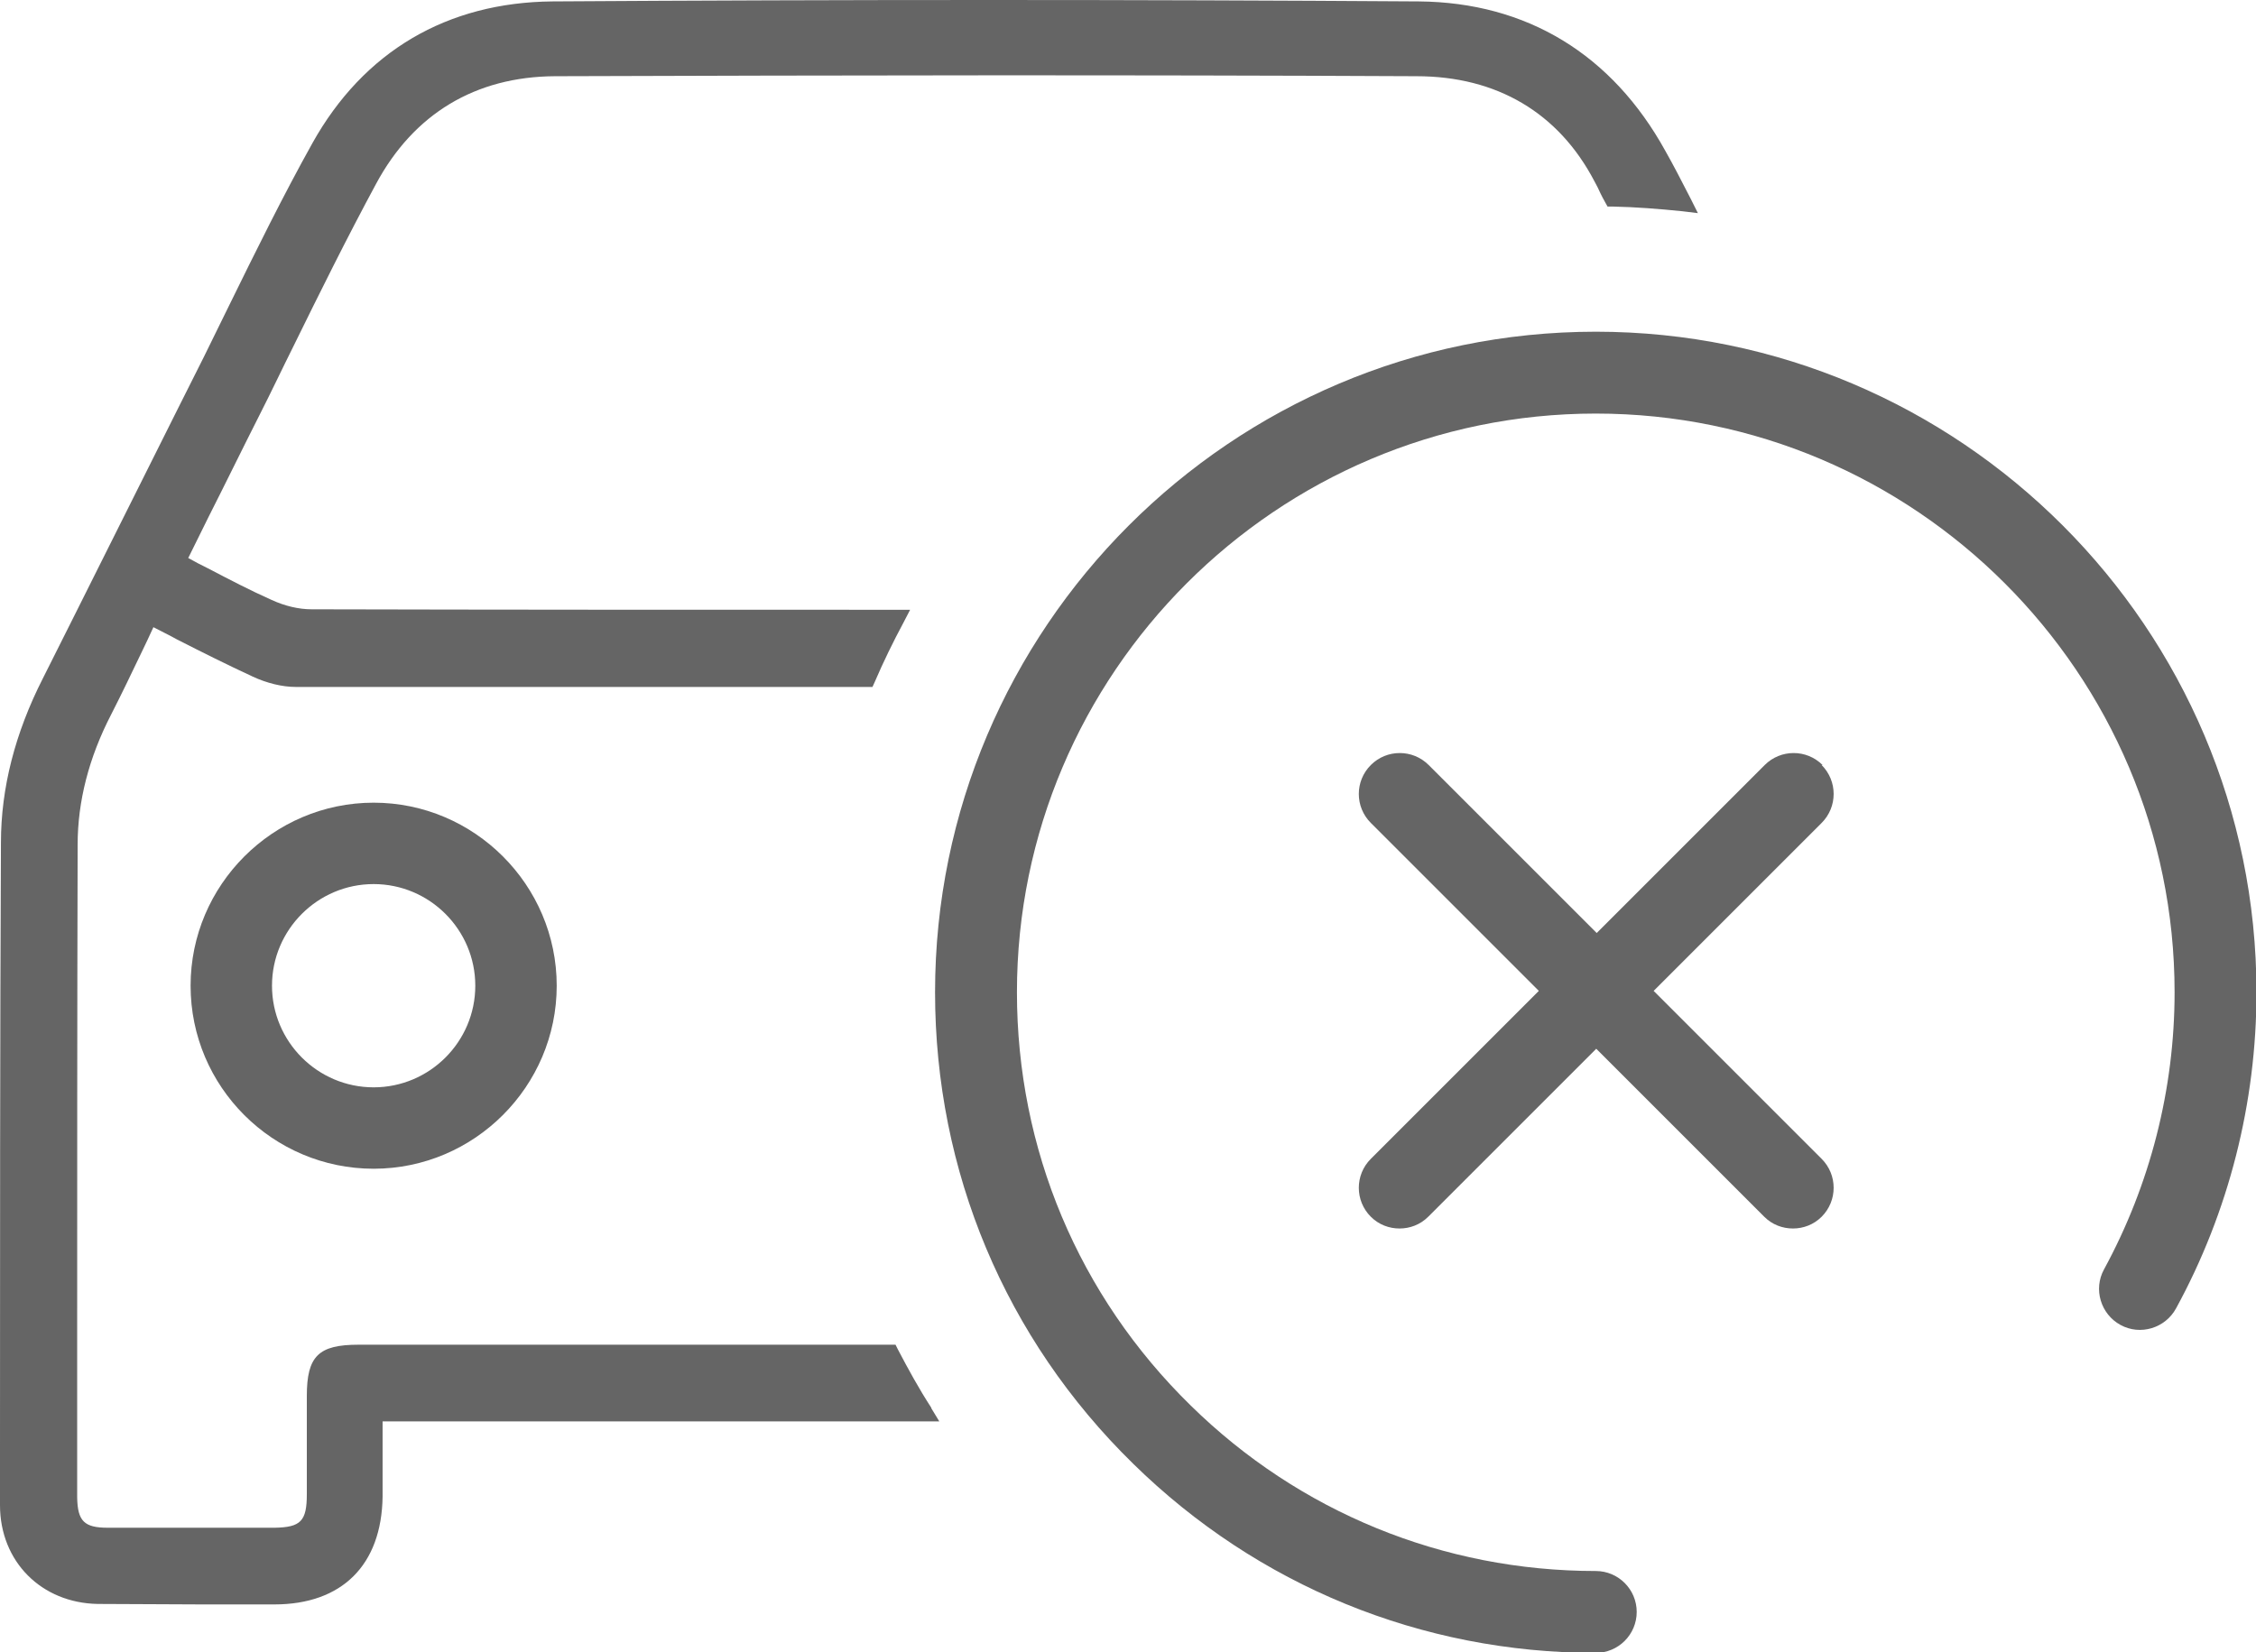 <?xml version="1.0" encoding="UTF-8"?>
<svg id="Layer_1" data-name="Layer 1" xmlns="http://www.w3.org/2000/svg" viewBox="0 0 47.94 35.12">
  <defs>
    <style>
      .cls-1 {
        fill: #656565;
      }
    </style>
  </defs>
  <path class="cls-1" d="M19.79,29.92c-.26-.4-.49-.82-.71-1.24l-.05-.1h-2.62c-2.93,0-5.86,0-8.79,0-.85,0-1.1.24-1.1,1.09,0,.34,0,.68,0,1.01,0,.35,0,.72,0,1.08,0,.57-.13.7-.68.71-.97,0-2.26,0-3.55,0-.5,0-.64-.14-.65-.64,0-1.01,0-2.02,0-3.03,0-3.56,0-7.23.01-10.85,0-.92.24-1.85.71-2.76.23-.45.44-.89.67-1.37.08-.16.15-.32.23-.49.17.09.34.17.5.26.55.28,1.07.54,1.61.79.3.14.63.22.91.22,4.35,0,8.58,0,12.14,0h.12l.05-.11c.18-.42.39-.85.61-1.26l.14-.27h-.3c-4.4,0-8.37,0-12.42-.01-.27,0-.57-.07-.85-.2-.45-.2-.89-.43-1.35-.67-.14-.07-.28-.14-.42-.22l.43-.87c.37-.73.72-1.45,1.08-2.16.25-.49.49-1,.73-1.48.56-1.14,1.14-2.31,1.75-3.44.8-1.49,2.11-2.28,3.8-2.29,6.01-.02,12.17-.03,18.31,0,1.71,0,3.02.78,3.78,2.23.05.09.09.17.13.26.03.06.06.12.1.19l.05.09h.11c.49.01.99.05,1.48.1l.33.04-.15-.3c-.2-.39-.37-.72-.54-1.02C34.26,1.16,32.45.05,30.15.03c-6.01-.04-12.21-.04-18.41,0-2.24.02-4.01,1.06-5.1,3.01-.63,1.13-1.21,2.31-1.77,3.45-.18.37-.36.73-.54,1.1-.11.21-3.09,6.18-3.42,6.83C.32,15.58.02,16.75.02,17.91,0,22.22,0,26.61,0,30.85v1.14c0,1.2.88,2.08,2.08,2.1.73,0,1.47.01,2.2.01.4,0,.8,0,1.2,0h.35c1.44,0,2.28-.84,2.3-2.29,0-.4,0-.79,0-1.2,0-.13,0-.27,0-.4h11.83s-.17-.28-.17-.28Z"/>
  <path class="cls-1" d="M33.91,7.05c-7.74,0-14.04,6.3-14.04,14.04,0,3.8,1.49,7.36,4.21,10.02,2.64,2.59,6.13,4.02,9.83,4.02.48,0,.87-.39.87-.87s-.39-.87-.87-.87c-3.24,0-6.3-1.25-8.61-3.52-2.38-2.33-3.69-5.45-3.69-8.78,0-6.78,5.52-12.3,12.3-12.3s12.3,5.52,12.3,12.3c0,2.06-.52,4.09-1.5,5.89-.23.42-.07.95.35,1.18.42.23.95.07,1.18-.35,1.12-2.05,1.71-4.37,1.71-6.72,0-7.74-6.3-14.04-14.04-14.04Z"/>
  <path class="cls-1" d="M38.73,16.26c-.34-.34-.89-.34-1.23,0l-3.57,3.57-3.57-3.57c-.34-.34-.89-.34-1.23,0s-.34.89,0,1.23l3.57,3.57-3.57,3.57c-.34.34-.34.89,0,1.23.17.17.39.25.61.25s.44-.08.61-.25l3.57-3.57,3.57,3.57c.17.17.39.25.61.25s.44-.08.61-.25c.34-.34.34-.89,0-1.23l-3.57-3.57,3.57-3.57c.34-.34.34-.89,0-1.23Z"/>
  <path class="cls-1" d="M4.05,20.95c0,2.15,1.75,3.89,3.89,3.89s3.89-1.75,3.89-3.89-1.75-3.89-3.89-3.89-3.89,1.75-3.89,3.89ZM10.1,20.95c0,1.19-.97,2.16-2.16,2.16s-2.16-.97-2.16-2.16.97-2.16,2.16-2.16,2.16.97,2.16,2.16Z"/>
</svg>